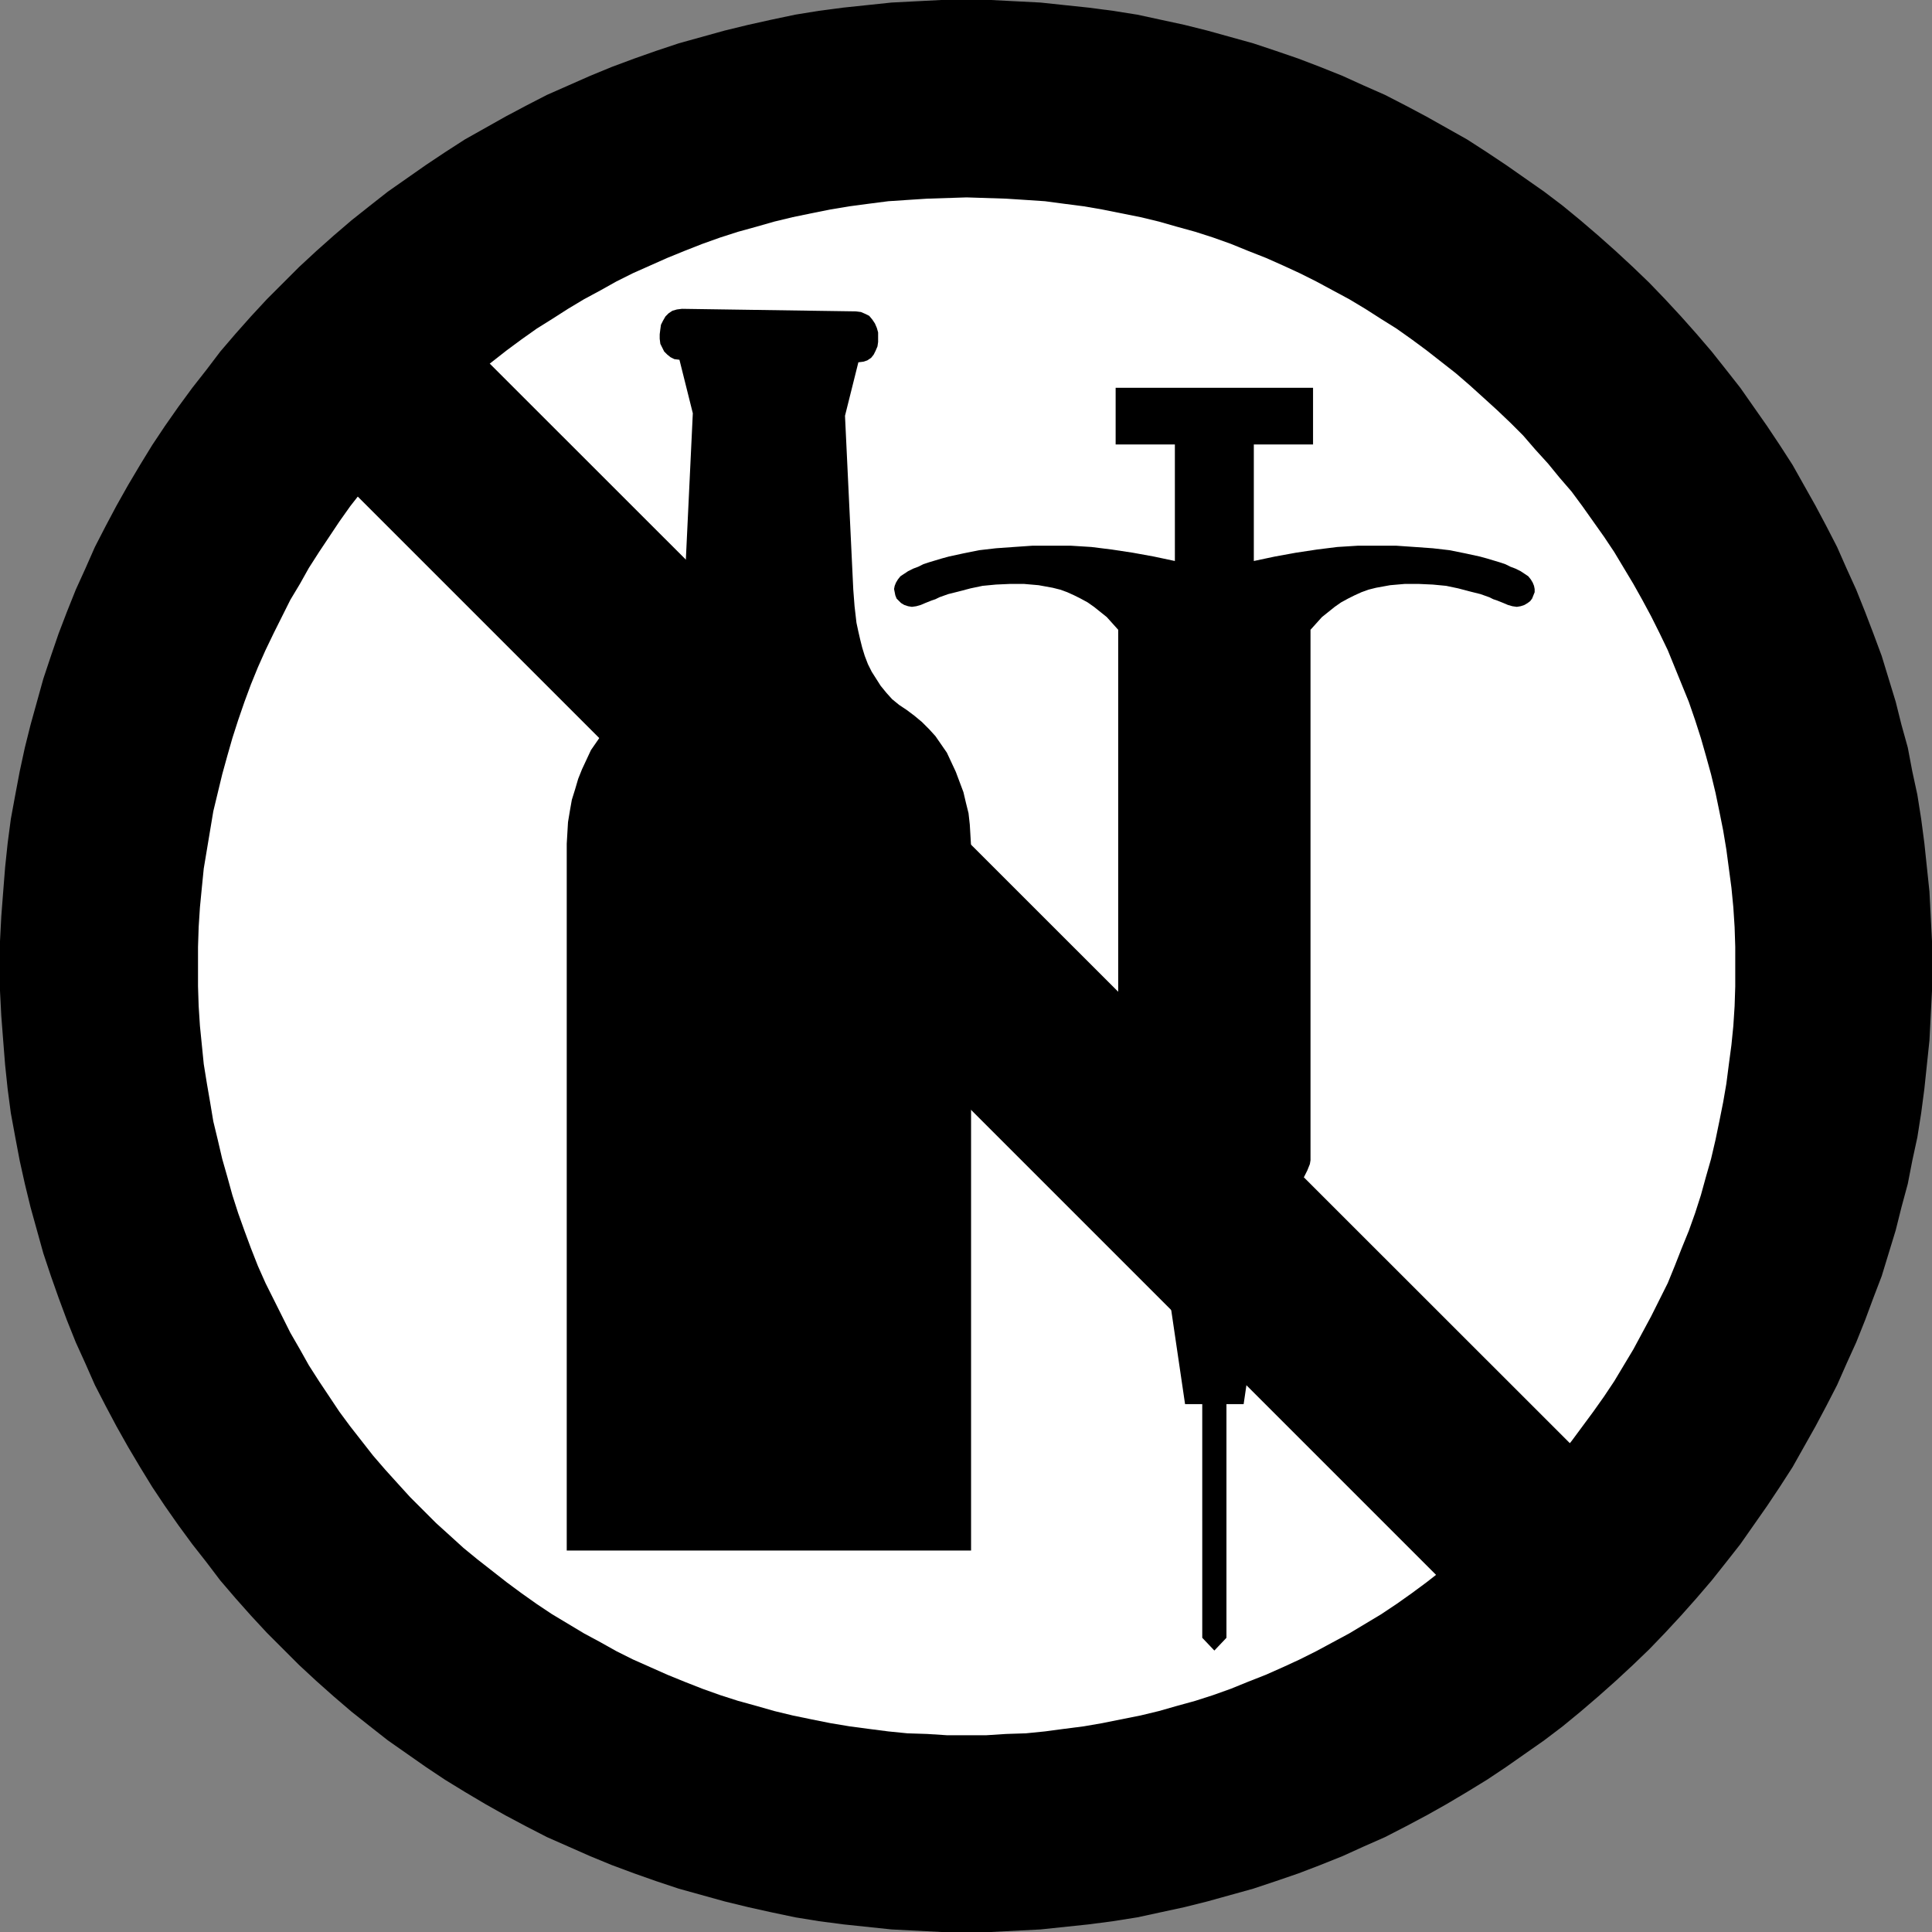<?xml version="1.0" encoding="UTF-8" standalone="no"?>
<svg
   version="1.0"
   width="129.724mm"
   height="129.724mm"
   id="svg5"
   sodipodi:docname="Drug Prevention.wmf"
   xmlns:inkscape="http://www.inkscape.org/namespaces/inkscape"
   xmlns:sodipodi="http://sodipodi.sourceforge.net/DTD/sodipodi-0.dtd"
   xmlns="http://www.w3.org/2000/svg"
   xmlns:svg="http://www.w3.org/2000/svg">
  <rect width="100%" height="100%" fill="#808080" stroke="none"/>
  <sodipodi:namedview
     id="namedview5"
     pagecolor="#ffffff"
     bordercolor="#000000"
     borderopacity="0.25"
     inkscape:showpageshadow="2"
     inkscape:pageopacity="0.0"
     inkscape:pagecheckerboard="0"
     inkscape:deskcolor="#d1d1d1"
     inkscape:document-units="mm" />
  <defs
     id="defs1">
    <pattern
       id="WMFhbasepattern"
       patternUnits="userSpaceOnUse"
       width="6"
       height="6"
       x="0"
       y="0" />
  </defs>
  <path
     style="fill:#000000;fill-opacity:1;fill-rule:evenodd;stroke:none"
     d="m 245.147,490.294 h 6.302 l 6.302,-0.323 6.302,-0.323 6.141,-0.646 6.141,-0.646 6.141,-0.808 6.141,-0.97 5.979,-1.293 5.979,-1.293 5.818,-1.454 5.818,-1.616 5.818,-1.616 5.818,-1.939 5.656,-1.939 5.494,-2.101 5.656,-2.262 5.333,-2.424 5.494,-2.424 5.333,-2.747 5.171,-2.747 5.171,-2.909 5.171,-3.07 5.01,-3.07 4.848,-3.232 4.848,-3.394 4.848,-3.394 4.686,-3.555 4.525,-3.717 4.525,-3.878 4.363,-3.878 4.363,-4.04 4.202,-4.04 4.04,-4.202 4.04,-4.363 3.878,-4.363 3.878,-4.525 3.717,-4.686 3.555,-4.525 3.394,-4.848 3.394,-4.848 3.232,-4.848 3.232,-5.01 2.909,-5.171 2.909,-5.171 2.747,-5.171 2.747,-5.333 2.424,-5.494 2.424,-5.333 2.262,-5.656 2.101,-5.656 2.101,-5.494 1.778,-5.818 1.778,-5.818 1.454,-5.818 1.616,-5.979 1.131,-5.818 1.293,-5.979 0.97,-6.141 0.808,-6.141 0.646,-6.141 0.646,-6.141 0.323,-6.302 0.323,-6.302 v -6.302 -6.302 l -0.323,-6.302 -0.323,-6.302 -0.646,-6.141 -0.646,-6.141 -0.808,-6.141 -0.97,-6.141 -1.293,-5.979 -1.131,-5.979 -1.616,-5.818 -1.454,-5.818 -1.778,-5.818 -1.778,-5.818 -2.101,-5.656 -2.101,-5.494 -2.262,-5.656 -2.424,-5.333 -2.424,-5.494 -2.747,-5.333 -2.747,-5.171 -2.909,-5.171 -2.909,-5.171 -3.232,-5.01 -3.232,-4.848 -3.394,-4.848 -3.394,-4.848 -3.555,-4.525 -3.717,-4.686 -3.878,-4.525 -3.878,-4.363 -4.04,-4.363 -4.04,-4.202 -4.202,-4.04 -4.363,-4.04 -4.363,-3.878 -4.525,-3.878 -4.525,-3.717 -4.686,-3.555 -4.848,-3.394 -4.848,-3.394 -4.848,-3.232 -5.01,-3.232 -5.171,-2.909 -5.171,-2.909 -5.171,-2.747 -5.333,-2.747 -5.494,-2.424 -5.333,-2.424 -5.656,-2.262 -5.494,-2.101 -5.656,-1.939 -5.818,-1.939 -5.818,-1.616 -5.818,-1.616 -5.818,-1.454 -5.979,-1.293 -5.979,-1.293 -6.141,-0.97 -6.141,-0.808 -6.141,-0.646 L 264.054,0.646 257.752,0.323 251.449,0 h -6.302 -6.302 l -6.302,0.323 -6.302,0.323 -6.141,0.646 -6.141,0.646 -6.141,0.808 -5.979,0.97 -6.141,1.293 -5.818,1.293 -5.979,1.454 -5.818,1.616 -5.818,1.616 -5.818,1.939 -5.494,1.939 -5.656,2.101 -5.494,2.262 -5.494,2.424 -5.494,2.424 -5.333,2.747 -5.171,2.747 -5.171,2.909 -5.171,2.909 -5.01,3.232 -4.848,3.232 -4.848,3.394 -4.848,3.394 -4.525,3.555 -4.686,3.717 -4.525,3.878 -4.363,3.878 -4.363,4.04 -4.04,4.04 -4.202,4.202 -4.04,4.363 -3.878,4.363 -3.878,4.525 -3.555,4.686 -3.555,4.525 -3.555,4.848 -3.394,4.848 -3.232,4.848 -3.07,5.01 -3.07,5.171 -2.909,5.171 -2.747,5.171 -2.747,5.333 -2.424,5.494 -2.424,5.333 -2.262,5.656 -2.101,5.494 -1.939,5.656 -1.939,5.818 -1.616,5.818 -1.616,5.818 -1.454,5.818 -1.293,5.979 -1.131,5.979 -1.131,6.141 -0.808,6.141 -0.646,6.141 -0.485,6.141 -0.485,6.302 L 0,238.845 v 6.302 6.302 l 0.323,6.302 0.485,6.302 0.485,6.141 0.646,6.141 0.808,6.141 1.131,6.141 1.131,5.979 1.293,5.818 1.454,5.979 1.616,5.818 1.616,5.818 1.939,5.818 1.939,5.494 2.101,5.656 2.262,5.656 2.424,5.333 2.424,5.494 2.747,5.333 2.747,5.171 2.909,5.171 3.07,5.171 3.07,5.01 3.232,4.848 3.394,4.848 3.555,4.848 3.555,4.525 3.555,4.686 3.878,4.525 3.878,4.363 4.04,4.363 4.202,4.202 4.04,4.04 4.363,4.04 4.363,3.878 4.525,3.878 4.686,3.717 4.525,3.555 4.848,3.394 4.848,3.394 4.848,3.232 5.01,3.07 5.171,3.07 5.171,2.909 5.171,2.747 5.333,2.747 5.494,2.424 5.494,2.424 5.494,2.262 5.656,2.101 5.494,1.939 5.818,1.939 5.818,1.616 5.818,1.616 5.979,1.454 5.818,1.293 6.141,1.293 5.979,0.97 6.141,0.808 6.141,0.646 6.141,0.646 6.302,0.323 6.302,0.323 z"
     id="path1" />
  <path
     style="fill:#ffffff;fill-opacity:1;fill-rule:evenodd;stroke:none"
     d="m 245.309,440.36 h 5.01 l 5.01,-0.323 5.01,-0.162 4.848,-0.485 4.848,-0.646 5.01,-0.646 4.686,-0.808 4.848,-0.97 4.848,-0.97 4.686,-1.131 4.525,-1.293 4.686,-1.293 4.525,-1.454 4.525,-1.616 4.363,-1.778 4.525,-1.778 4.363,-1.939 4.202,-1.939 4.202,-2.101 4.202,-2.262 4.202,-2.262 4.04,-2.424 4.04,-2.424 3.878,-2.586 3.878,-2.747 3.717,-2.747 3.717,-2.909 3.717,-2.909 3.555,-2.909 3.394,-3.232 3.555,-3.07 3.394,-3.394 3.232,-3.232 3.07,-3.555 3.232,-3.394 2.909,-3.555 3.07,-3.717 2.747,-3.717 2.747,-3.717 2.747,-3.878 2.586,-3.878 2.424,-4.04 2.424,-4.04 2.262,-4.202 2.262,-4.202 2.101,-4.202 2.101,-4.202 1.778,-4.363 1.778,-4.525 1.778,-4.363 1.616,-4.525 1.454,-4.525 1.293,-4.686 1.293,-4.525 1.131,-4.848 0.97,-4.686 0.97,-4.848 0.808,-4.686 0.646,-5.01 0.646,-4.848 0.485,-4.848 0.323,-5.01 0.162,-5.01 v -5.01 -5.01 l -0.162,-5.01 -0.323,-5.01 -0.485,-5.01 -0.646,-4.848 -0.646,-4.848 -0.808,-4.848 -0.97,-4.848 -0.97,-4.686 -1.131,-4.686 -1.293,-4.686 -1.293,-4.525 -1.454,-4.525 -1.616,-4.686 -1.778,-4.363 -1.778,-4.363 -1.778,-4.363 -2.101,-4.363 -2.101,-4.202 -2.262,-4.202 -2.262,-4.04 -2.424,-4.04 -2.424,-4.04 -2.586,-3.878 -2.747,-3.878 -2.747,-3.878 -2.747,-3.717 -3.07,-3.555 -2.909,-3.555 -3.232,-3.555 -3.07,-3.555 -3.232,-3.232 -3.394,-3.232 -3.555,-3.232 -3.394,-3.07 -3.555,-3.07 -3.717,-2.909 -3.717,-2.909 -3.717,-2.747 -3.878,-2.747 -3.878,-2.424 -4.04,-2.586 -4.04,-2.424 -4.202,-2.262 -4.202,-2.262 -4.202,-2.101 -4.202,-1.939 -4.363,-1.939 -4.525,-1.778 -4.363,-1.778 -4.525,-1.616 -4.525,-1.454 -4.686,-1.293 -4.525,-1.293 -4.686,-1.131 -4.848,-0.97 -4.848,-0.97 -4.686,-0.808 -5.01,-0.646 -4.848,-0.646 -4.848,-0.323 -5.01,-0.323 -5.01,-0.162 -5.01,-0.162 -5.01,0.162 -5.01,0.162 -5.01,0.323 -4.848,0.323 -5.01,0.646 -4.848,0.646 -4.848,0.808 -4.848,0.97 -4.686,0.97 -4.686,1.131 -4.525,1.293 -4.686,1.293 -4.525,1.454 -4.525,1.616 -4.525,1.778 -4.363,1.778 -4.363,1.939 -4.363,1.939 -4.202,2.101 -4.04,2.262 -4.202,2.262 -4.04,2.424 -4.04,2.586 -3.878,2.424 -3.878,2.747 -3.717,2.747 -3.717,2.909 -3.717,2.909 -3.555,3.07 -3.555,3.07 -3.394,3.232 -3.394,3.232 -3.232,3.232 -3.232,3.555 -3.07,3.555 -3.07,3.555 -2.909,3.555 -2.909,3.717 -2.747,3.878 -2.586,3.878 -2.586,3.878 -2.586,4.04 -2.262,4.04 -2.424,4.04 -2.101,4.202 -2.101,4.202 -2.101,4.363 -1.939,4.363 -1.778,4.363 -1.616,4.363 -1.616,4.686 -1.454,4.525 -1.293,4.525 -1.293,4.686 -1.131,4.686 -1.131,4.686 -0.808,4.848 -0.808,4.848 -0.808,4.848 -0.485,4.848 -0.485,5.01 -0.323,5.01 -0.162,5.01 v 5.01 5.01 l 0.162,5.01 0.323,5.01 0.485,4.848 0.485,4.848 0.808,5.01 0.808,4.686 0.808,4.848 1.131,4.686 1.131,4.848 1.293,4.525 1.293,4.686 1.454,4.525 1.616,4.525 1.616,4.363 1.778,4.525 1.939,4.363 2.101,4.202 2.101,4.202 2.101,4.202 2.424,4.202 2.262,4.04 2.586,4.04 2.586,3.878 2.586,3.878 2.747,3.717 2.909,3.717 2.909,3.717 3.07,3.555 3.07,3.394 3.232,3.555 3.232,3.232 3.394,3.394 3.394,3.07 3.555,3.232 3.555,2.909 3.717,2.909 3.717,2.909 3.717,2.747 3.878,2.747 3.878,2.586 4.04,2.424 4.04,2.424 4.202,2.262 4.04,2.262 4.202,2.101 4.363,1.939 4.363,1.939 4.363,1.778 4.525,1.778 4.525,1.616 4.525,1.454 4.686,1.293 4.525,1.293 4.686,1.131 4.686,0.97 4.848,0.97 4.848,0.808 4.848,0.646 5.01,0.646 4.848,0.485 5.01,0.162 5.01,0.323 z"
     id="path2" />
  <path
     style="fill:#000000;fill-opacity:1;fill-rule:evenodd;stroke:none"
     d="M 420.968,388.809 99.061,67.064 65.448,100.677 387.355,422.584 Z"
     id="path3" />
  <path
     style="fill:#000000;fill-opacity:1;fill-rule:evenodd;stroke:none"
     d="m 143.824,393.496 v -176.467 -2.909 l 0.162,-2.747 0.162,-2.747 0.485,-2.909 0.485,-2.747 0.808,-2.586 0.808,-2.747 0.97,-2.424 1.131,-2.424 1.131,-2.424 1.454,-2.101 1.454,-2.101 1.778,-1.939 1.616,-1.778 1.939,-1.454 1.939,-1.454 1.939,-1.293 1.778,-1.454 1.454,-1.616 1.454,-1.778 1.293,-1.778 0.97,-1.939 0.97,-1.939 0.808,-1.939 0.646,-2.101 0.646,-2.101 0.808,-4.202 0.485,-4.202 0.323,-4.202 2.101,-44.117 -3.394,-13.574 -1.293,-0.162 -0.97,-0.485 -0.808,-0.646 -0.808,-0.808 -0.485,-0.97 -0.485,-0.97 -0.162,-1.293 v -1.131 l 0.162,-1.293 0.162,-1.131 0.485,-0.97 0.646,-1.131 0.808,-0.808 0.97,-0.646 1.131,-0.323 1.293,-0.162 44.117,0.646 1.293,0.162 1.131,0.485 0.97,0.485 0.808,0.97 0.646,0.97 0.485,1.131 0.323,1.131 v 1.131 1.293 l -0.162,1.131 -0.485,1.131 -0.485,0.97 -0.646,0.808 -0.97,0.646 -0.97,0.323 -1.293,0.162 -3.394,13.574 2.101,44.117 0.323,4.202 0.485,4.202 0.485,2.262 0.485,2.101 0.485,1.939 0.646,2.101 0.808,2.101 0.97,1.939 1.131,1.778 1.131,1.778 1.454,1.778 1.454,1.616 1.778,1.454 1.939,1.293 1.939,1.454 1.939,1.616 1.778,1.778 1.616,1.778 1.454,2.101 1.454,2.101 1.131,2.424 1.131,2.424 0.97,2.586 0.97,2.586 0.646,2.747 0.646,2.586 0.323,2.909 0.162,2.747 0.162,2.747 v 2.909 175.821 z"
     id="path4" />
  <path
     style="fill:#000000;fill-opacity:1;fill-rule:evenodd;stroke:none"
     d="m 333.219,98.414 v 14.382 h -15.029 v 29.573 l 5.333,-1.131 5.333,-0.97 5.333,-0.808 5.171,-0.646 5.171,-0.323 h 5.01 4.848 l 4.686,0.323 4.525,0.323 4.202,0.485 4.04,0.808 3.717,0.808 1.778,0.485 1.616,0.485 1.616,0.485 1.454,0.485 1.293,0.646 1.293,0.485 1.293,0.646 0.97,0.646 0.97,0.646 0.646,0.808 0.485,0.808 0.323,0.808 0.162,0.808 v 0.808 l -0.323,0.808 -0.323,0.808 -0.485,0.646 -0.646,0.485 -0.808,0.485 -0.97,0.323 -0.97,0.162 -1.131,-0.162 -1.131,-0.323 -1.131,-0.485 -0.808,-0.323 -0.808,-0.323 -0.97,-0.323 -0.97,-0.485 -2.262,-0.808 -2.586,-0.646 -3.07,-0.808 -3.07,-0.646 -3.394,-0.323 -3.555,-0.162 h -3.555 l -3.717,0.323 -1.778,0.323 -1.778,0.323 -1.939,0.485 -1.778,0.646 -1.778,0.808 -1.616,0.808 -1.778,0.97 -1.616,1.131 -1.616,1.293 -1.616,1.293 -1.454,1.616 -1.454,1.616 v 133.805 0.808 l -0.162,0.97 -0.323,0.808 -0.323,0.808 -0.808,1.616 -0.97,1.293 -1.454,1.131 -1.454,0.808 -0.808,0.323 -0.808,0.162 -0.97,0.162 h -0.97 l -7.918,53.813 h -4.363 v 59.307 l -3.07,3.232 -3.07,-3.232 V 356.328 h -4.363 l -7.918,-53.813 h -0.97 l -0.97,-0.162 -0.808,-0.162 -0.808,-0.323 -1.454,-0.808 -1.454,-1.131 -0.97,-1.293 -0.808,-1.616 -0.323,-0.808 -0.323,-0.808 -0.162,-0.97 v -0.808 -133.805 l -1.454,-1.616 -1.454,-1.616 -1.616,-1.293 -1.616,-1.293 -1.616,-1.131 -1.778,-0.97 -1.616,-0.808 -1.778,-0.808 -1.778,-0.646 -1.939,-0.485 -1.778,-0.323 -1.778,-0.323 -3.717,-0.323 h -3.555 l -3.555,0.162 -3.394,0.323 -3.07,0.646 -3.07,0.808 -2.586,0.646 -2.262,0.808 -0.97,0.485 -0.97,0.323 -0.808,0.323 -0.808,0.323 -1.131,0.485 -1.131,0.323 -1.131,0.162 -0.97,-0.162 -0.97,-0.323 -0.808,-0.485 -0.485,-0.485 -0.646,-0.646 -0.323,-0.808 -0.162,-0.808 -0.162,-0.808 0.162,-0.808 0.323,-0.808 0.485,-0.808 0.646,-0.808 0.97,-0.646 0.97,-0.646 1.293,-0.646 1.293,-0.485 1.293,-0.646 1.454,-0.485 1.616,-0.485 1.616,-0.485 1.778,-0.485 3.717,-0.808 4.04,-0.808 4.202,-0.485 4.525,-0.323 4.686,-0.323 h 4.848 5.01 l 5.171,0.323 5.171,0.646 5.333,0.808 5.333,0.97 5.333,1.131 V 112.797 H 283.123 V 98.414 Z"
     id="path5" />
</svg>
